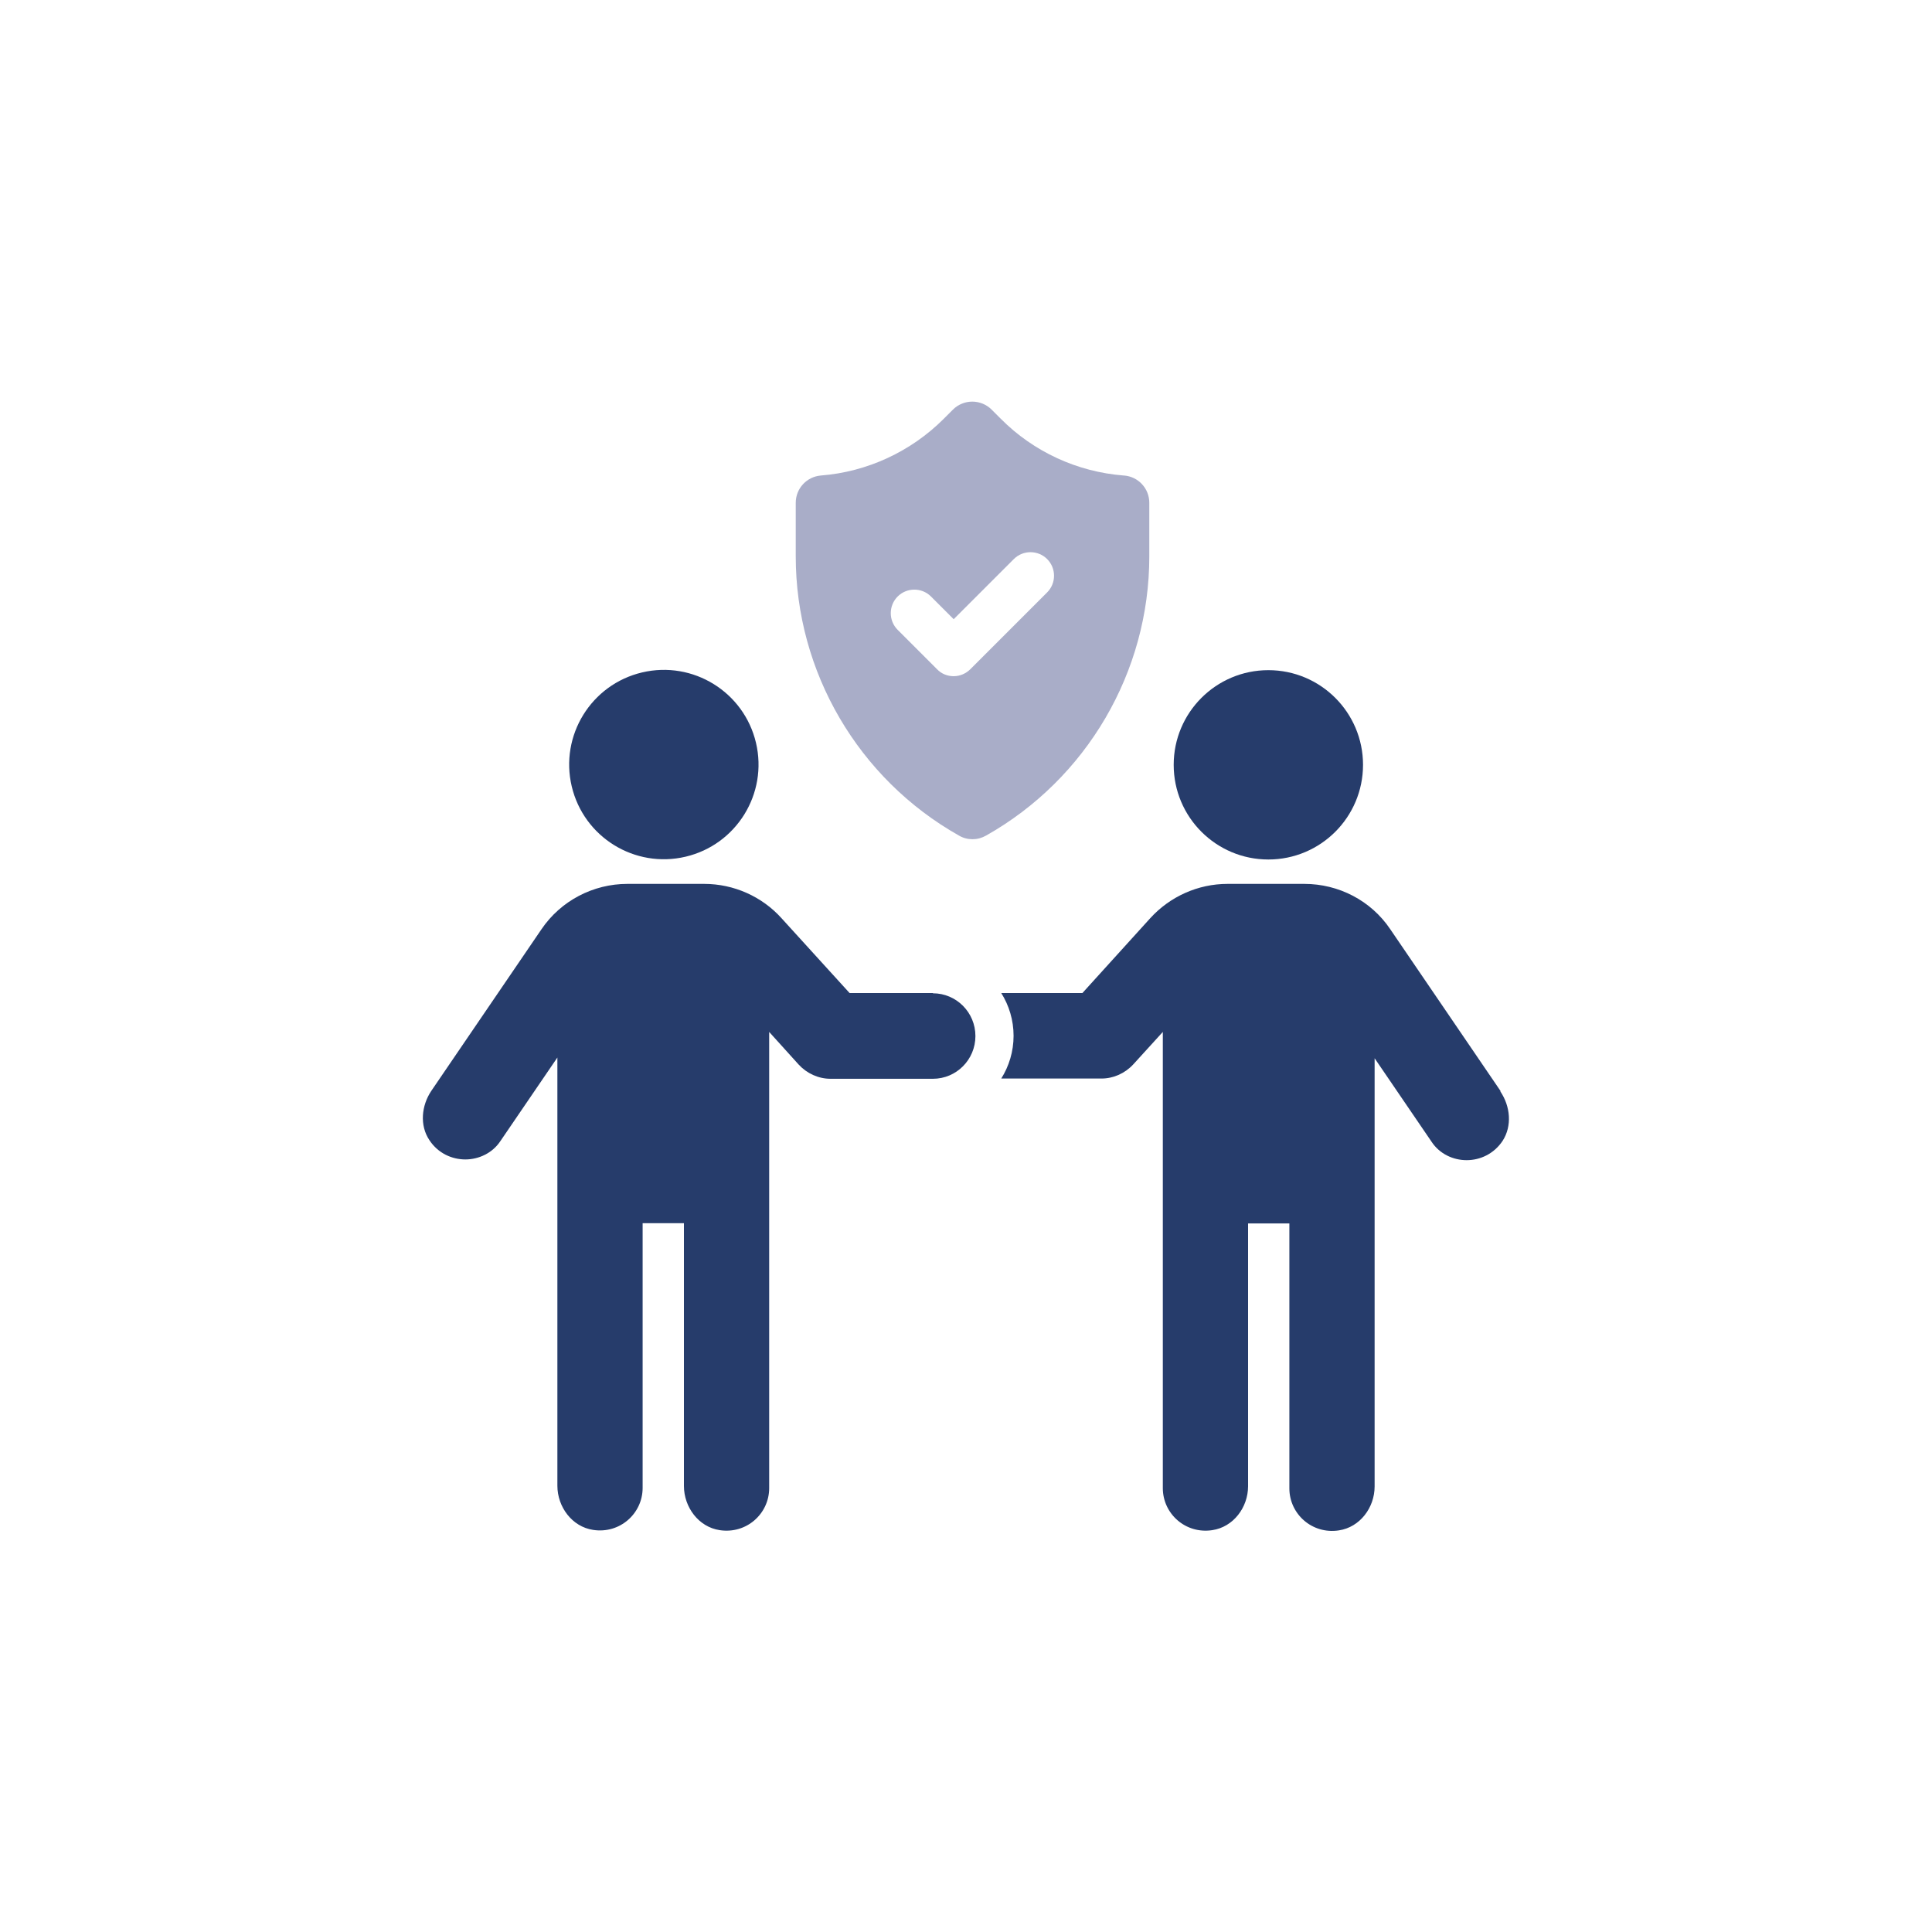 <?xml version="1.0" encoding="UTF-8"?>
<svg id="Ebene_1" xmlns="http://www.w3.org/2000/svg" version="1.1" viewBox="0 0 800 800">
  <!-- Generator: Adobe Illustrator 29.6.1, SVG Export Plug-In . SVG Version: 2.1.1 Build 9)  -->
  <defs>
    <style>
      .st0 {
        fill: #263c6b;
      }

      .st1 {
        fill: #a9adc8;
      }
    </style>
  </defs>
  <path class="st0" d="M621.3,451.7l-45.6-66.9c-8-11.9-21.4-18.8-35.6-18.8h-31.8c-12.2,0-23.8,5.2-32,14.2l-28.1,31h-33.6c3.2,5.1,5.1,11.2,5.1,17.7s-1.9,12.6-5.1,17.7h41.5c5,0,9.8-2.2,13.2-5.9l12.2-13.4v188.9c0,10.6,9.4,19.1,20.5,17.4,8.7-1.3,14.8-9.4,14.8-18.2v-108.8h17.1v109.7c0,10.6,9.4,19.1,20.5,17.4,8.7-1.3,14.8-9.4,14.8-18.2v-177.3l23.6,34.6c3.3,5,8.9,7.6,14.5,7.6s11.3-2.6,14.9-8c4-6.2,3.2-14.3-.9-20.4Z"/>
  <circle class="st0" cx="525.2" cy="316.7" r="39.2"/>
  <path class="st0" d="M386.3,411.2h-34.5l-28.2-31c-8.1-9-19.8-14.2-32-14.2h-31.8c-14.2,0-27.6,7-35.6,18.8l-45.6,66.9c-4.1,6.1-4.9,14.3-.8,20.4,3.6,5.5,9.4,8,14.9,8s11.2-2.6,14.5-7.6l23.6-34.6v177.3c0,8.8,6.1,17,14.8,18.3,11.1,1.7,20.5-6.8,20.5-17.4v-109.6h17.1v108.8c0,8.8,6.1,17,14.8,18.3,11.1,1.7,20.5-6.8,20.5-17.4v-188.9l12.2,13.5c3.4,3.7,8.2,5.9,13.2,5.9h42.4c9.7,0,17.6-7.9,17.6-17.7s-7.9-17.7-17.6-17.7Z"/>
  <circle class="st0" cx="274.8" cy="316.7" r="39.2" transform="translate(-65.4 71.6) rotate(-13.3)"/>
  <path class="st1" d="M465.3,196.9c-19.2-1.5-37.3-9.8-50.9-23.5l-3.8-3.8c-2.1-2.1-5-3.3-8-3.3h0c-3,0-5.9,1.2-8,3.3l-3.8,3.8c-13.6,13.6-31.7,22-50.9,23.5-5.9.5-10.4,5.4-10.4,11.3v22.2c0,47.8,25.9,92.1,67.6,115.6,1.7,1,3.6,1.5,5.6,1.5s3.8-.5,5.6-1.5c41.7-23.5,67.6-67.8,67.6-115.6v-22.2c0-5.9-4.5-10.8-10.4-11.3ZM433.6,245.3l-31.8,31.8c-1.8,1.8-4.3,2.9-6.9,2.9s-5.1-1-6.9-2.9l-16.3-16.3c-3.8-3.8-3.8-10,0-13.8,3.8-3.8,10-3.8,13.8,0l9.4,9.4,24.9-24.9c3.8-3.8,10-3.8,13.8,0,3.8,3.8,3.8,10,0,13.8Z"/>
</svg>